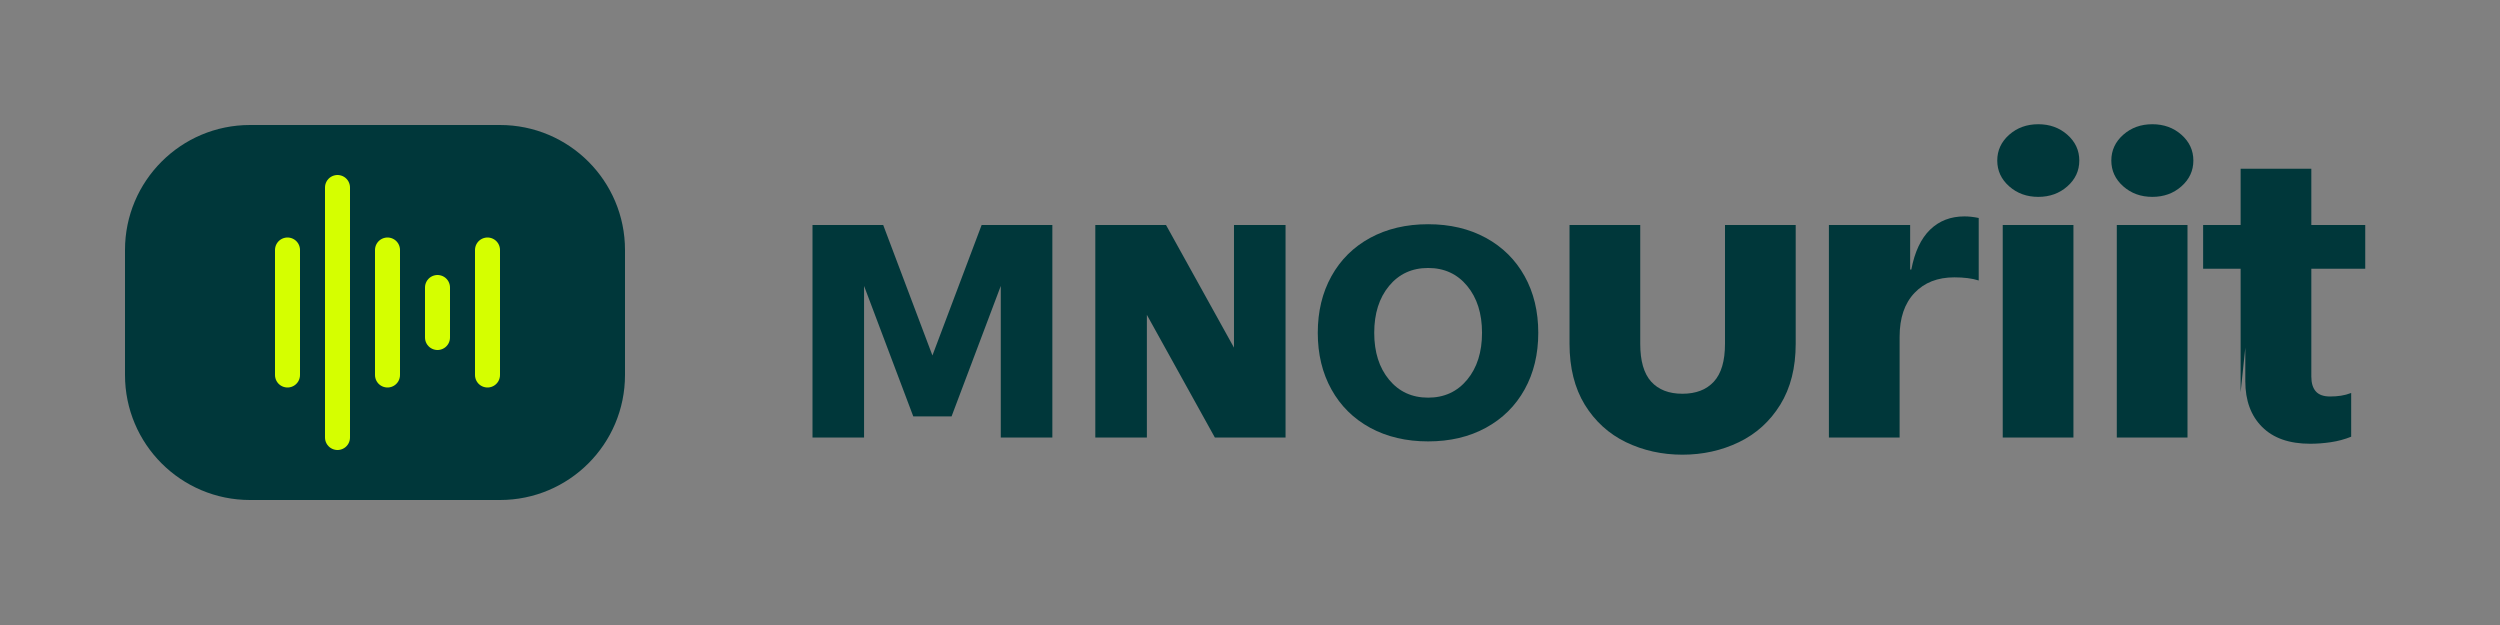 <svg width="200" height="50" viewBox="0 0 200 50" fill="none" xmlns="http://www.w3.org/2000/svg">
  <rect x="0" y="0" width="200" height="50" fill="#808080" stroke="none"/>
  <path d="M20 10H40C45.523 10 50 14.477 50 20V30C50 35.523 45.523 40 40 40H20C14.477 40 10 35.523 10 30V20C10 14.477 14.477 10 20 10Z" fill="#00373A"/>
  <path d="M23 20V30M27 15V35M31 20V30M35 23V27M39 20V30" stroke="#D5FF00" stroke-width="2" stroke-linecap="round"/>
  <path d="M65 18H70.656L74.594 28.438L78.531 18H84.188V35H80.062V22.875L76.125 33.312H73.062L69.125 22.875V35H65V18Z" fill="#00373A"/>
  <path d="M87.625 18H93.281L98.719 27.812V18H102.844V35H97.188L91.75 25.188V35H87.625V18Z" fill="#00373A"/>
  <path d="M114.25 35.312C112.5 35.312 110.953 34.948 109.609 34.219C108.276 33.49 107.245 32.469 106.516 31.156C105.786 29.844 105.422 28.333 105.422 26.625C105.422 24.917 105.786 23.406 106.516 22.094C107.245 20.781 108.276 19.76 109.609 19.031C110.953 18.302 112.5 17.938 114.25 17.938C116 17.938 117.542 18.302 118.875 19.031C120.208 19.76 121.24 20.781 121.969 22.094C122.698 23.406 123.062 24.917 123.062 26.625C123.062 28.333 122.698 29.844 121.969 31.156C121.24 32.469 120.208 33.49 118.875 34.219C117.542 34.948 116 35.312 114.25 35.312ZM114.25 31.812C115.542 31.812 116.583 31.333 117.375 30.375C118.167 29.417 118.562 28.167 118.562 26.625C118.562 25.083 118.167 23.833 117.375 22.875C116.583 21.917 115.542 21.438 114.25 21.438C112.958 21.438 111.917 21.917 111.125 22.875C110.333 23.833 109.938 25.083 109.938 26.625C109.938 28.167 110.333 29.417 111.125 30.375C111.917 31.333 112.958 31.812 114.25 31.812Z" fill="#00373A"/>
  <path d="M125.562 18H131.219V27.5C131.219 28.875 131.51 29.885 132.094 30.531C132.677 31.177 133.51 31.5 134.594 31.5C135.677 31.5 136.516 31.177 137.109 30.531C137.703 29.885 138 28.875 138 27.5V18H143.656V27.5C143.656 29.417 143.245 31.042 142.422 32.375C141.599 33.708 140.495 34.708 139.109 35.375C137.724 36.042 136.219 36.375 134.594 36.375C132.969 36.375 131.464 36.042 130.078 35.375C128.703 34.708 127.604 33.708 126.781 32.375C125.969 31.042 125.562 29.417 125.562 27.5V18Z" fill="#00373A"/>
  <path d="M147.156 18H152.812V21.562H152.906C153.177 20.146 153.677 19.083 154.406 18.375C155.135 17.667 156.052 17.312 157.156 17.312C157.51 17.312 157.891 17.354 158.297 17.438V22.438C157.776 22.271 157.125 22.188 156.344 22.188C155.01 22.188 153.948 22.604 153.156 23.438C152.365 24.271 151.969 25.438 151.969 26.938V35H146.312V18H147.156Z" fill="#00373A"/>
  <path d="M160.219 18H165.875V35H160.219V18ZM163.062 15.75C162.146 15.75 161.37 15.469 160.734 14.906C160.099 14.344 159.781 13.656 159.781 12.844C159.781 12.031 160.099 11.344 160.734 10.781C161.37 10.219 162.146 9.938 163.062 9.938C163.979 9.938 164.755 10.219 165.391 10.781C166.026 11.344 166.344 12.031 166.344 12.844C166.344 13.656 166.026 14.344 165.391 14.906C164.755 15.469 163.979 15.75 163.062 15.75Z" fill="#00373A"/>
  <path d="M169.344 18H175V35H169.344V18ZM172.188 15.75C171.271 15.75 170.495 15.469 169.859 14.906C169.224 14.344 168.906 13.656 168.906 12.844C168.906 12.031 169.224 11.344 169.859 10.781C170.495 10.219 171.271 9.938 172.188 9.938C173.104 9.938 173.88 10.219 174.516 10.781C175.151 11.344 175.469 12.031 175.469 12.844C175.469 13.656 175.151 14.344 174.516 14.906C173.88 15.469 173.104 15.75 172.188 15.75Z" fill="#00373A"/>
  <path d="M179.25 31.375V21.5H176.25V18H179.25V13.5H184.906V18H189.219V21.5H184.906V30.125C184.906 30.646 185.026 31.042 185.266 31.312C185.505 31.583 185.885 31.719 186.406 31.719C186.719 31.719 187.01 31.698 187.281 31.656C187.552 31.615 187.823 31.542 188.094 31.438V34.938C187.573 35.146 187.031 35.292 186.469 35.375C185.906 35.458 185.354 35.5 184.812 35.5C183.146 35.5 181.865 35.052 180.969 34.156C180.073 33.26 179.625 32.042 179.625 30.5V27.812L179.25 31.375Z" fill="#00373A"/>
</svg> 